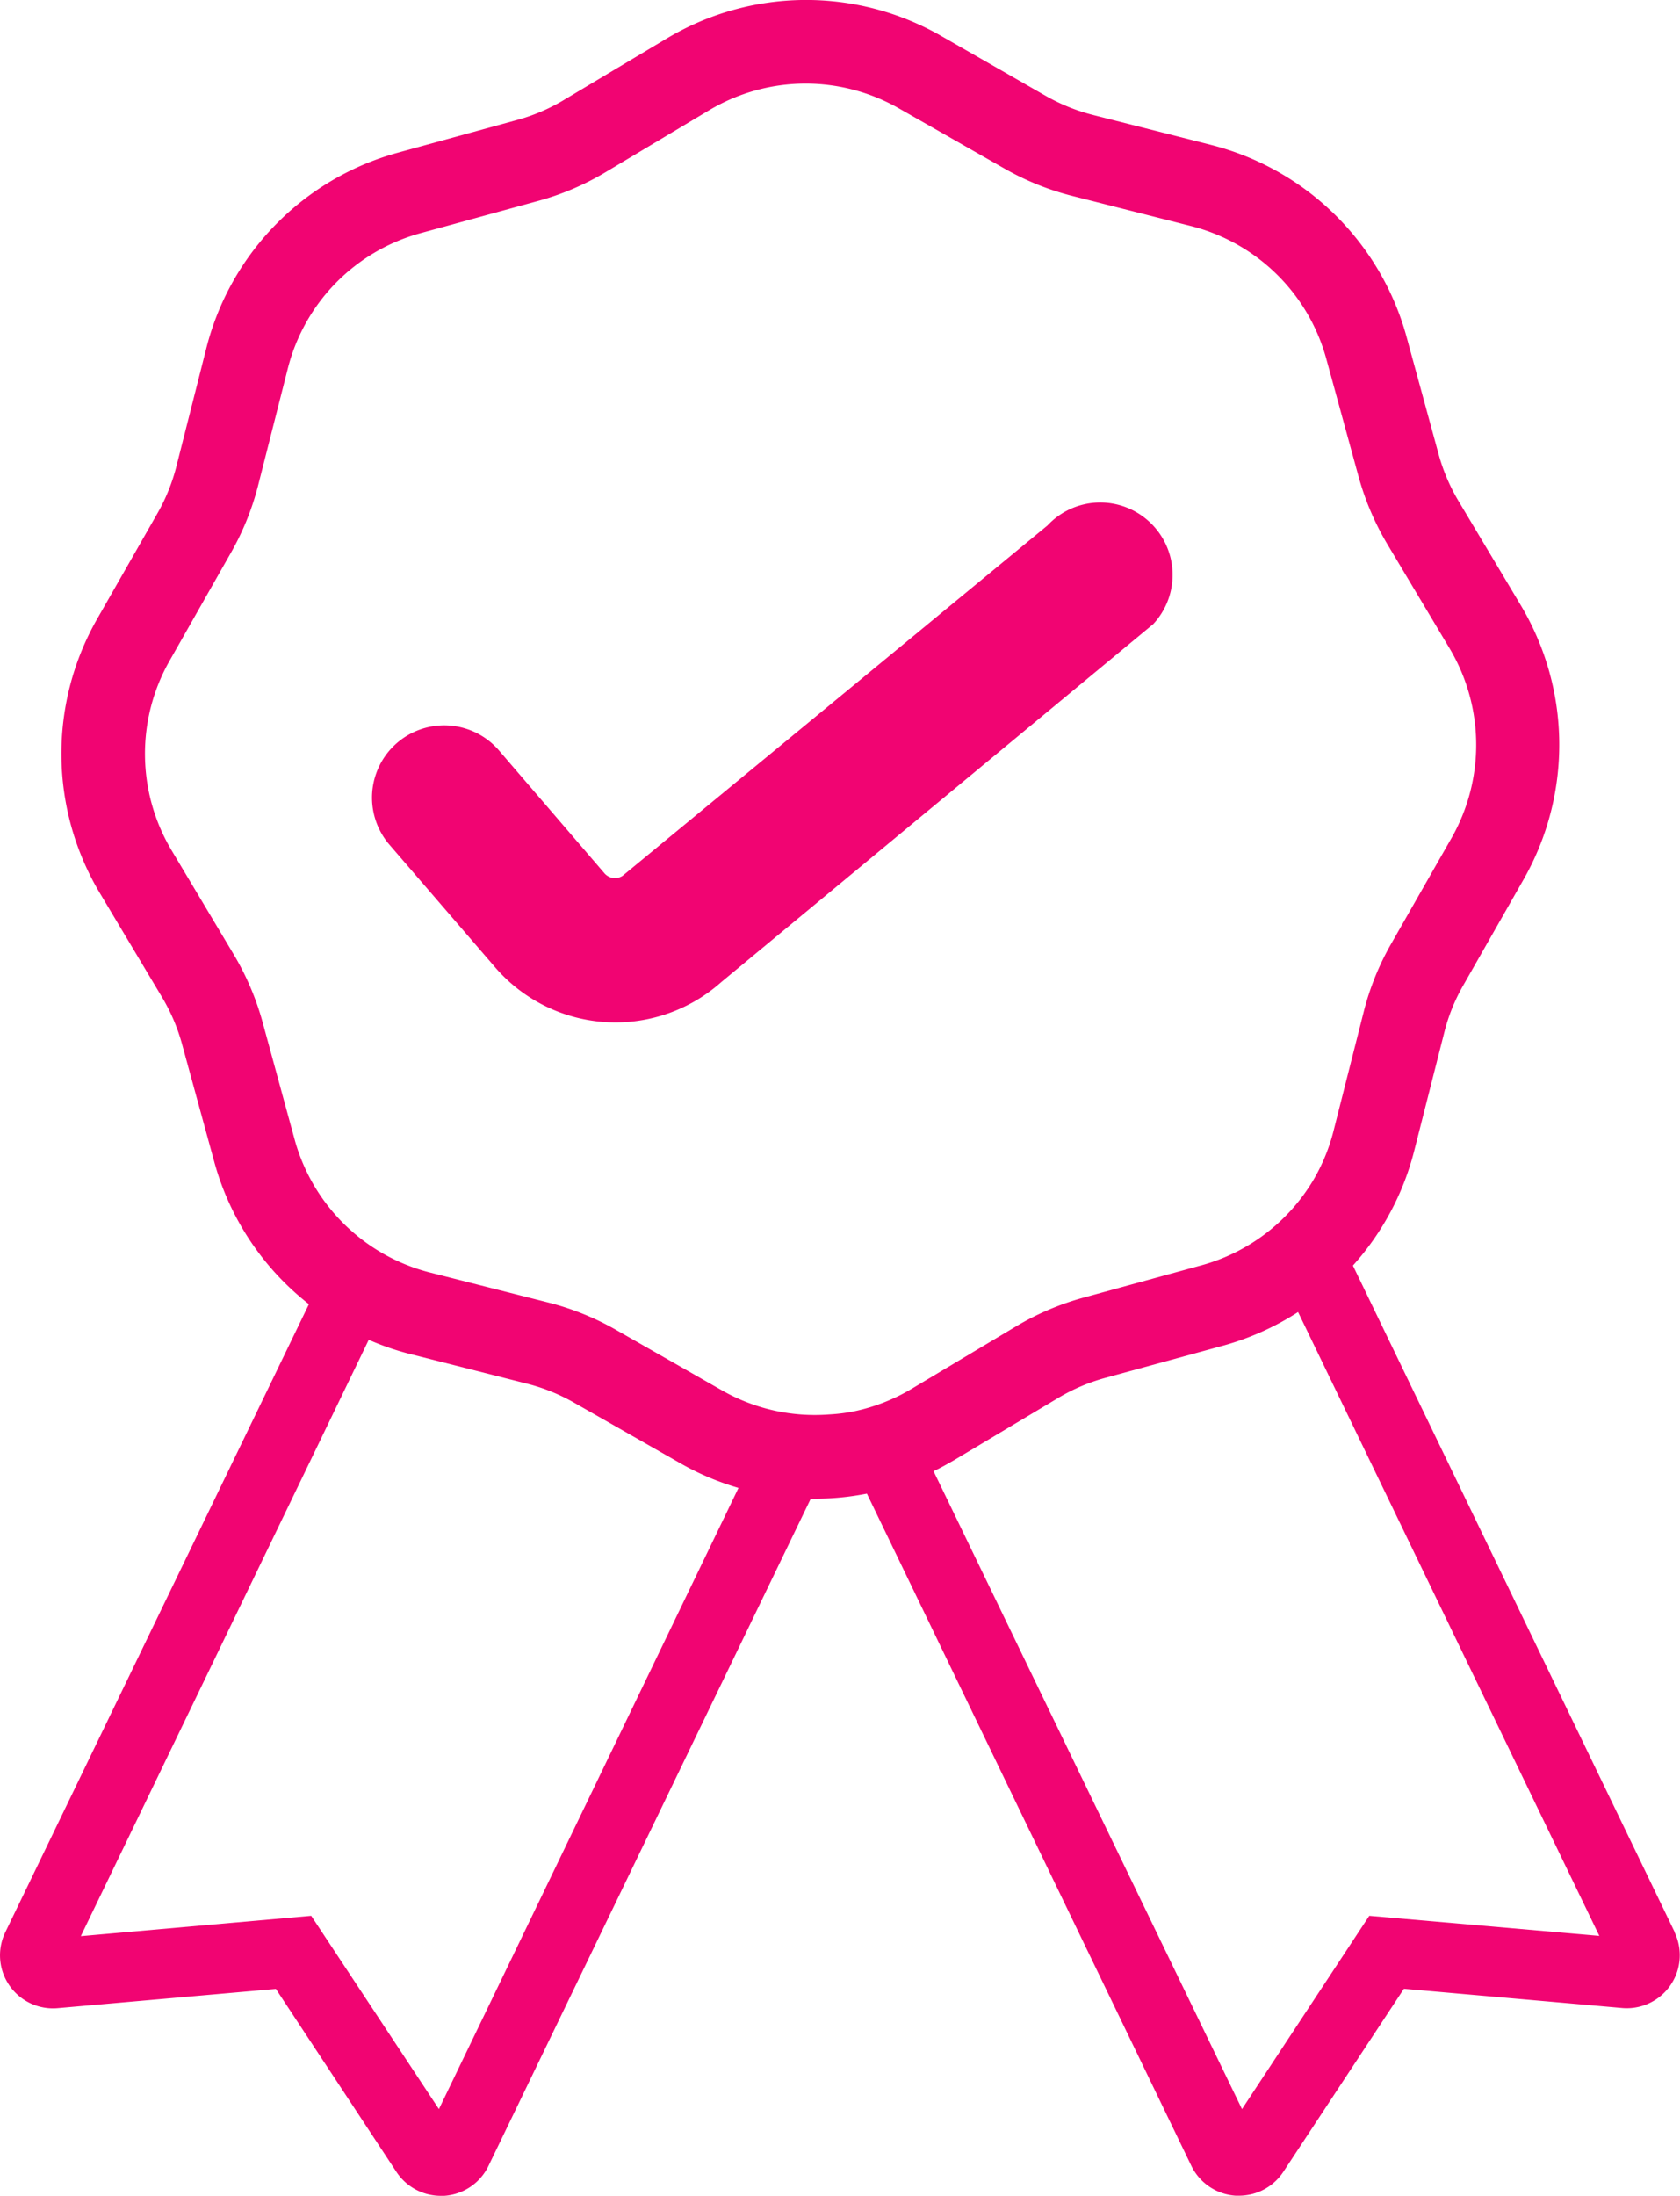 <svg xmlns="http://www.w3.org/2000/svg" viewBox="0 0 241.14 315"><defs><style>.cls-1{fill:#f10472;}</style></defs><g id="Capa_2" data-name="Capa 2"><g id="Capa_58" data-name="Capa 58"><path class="cls-1" d="M165,74.88a10.36,10.36,0,0,0-14.65.5l-61,50.27a2,2,0,0,1-2.62-.41L71.54,107.56a10.37,10.37,0,0,0-15.7,13.55l15.25,17.68a22.82,22.82,0,0,0,32.1,2.39l.43-.37,61.91-51.28A10.36,10.36,0,0,0,165,74.88Z"/><path class="cls-1" d="M240.39,277.19l-46.2-95.64a38.9,38.9,0,0,0,8.8-16.46l4.32-17a26.45,26.45,0,0,1,2.71-6.72l8.68-15.23a39,39,0,0,0-.36-39.22l-9-15.06a27.07,27.07,0,0,1-2.84-6.67l-4.62-16.91a39.05,39.05,0,0,0-28-27.48l-17-4.31a27.12,27.12,0,0,1-6.73-2.71L135,5.1a39,39,0,0,0-39.22.37l-15.06,9A26.7,26.7,0,0,1,74,17.27L57.11,21.9a39,39,0,0,0-27.48,28l-4.31,17a26.82,26.82,0,0,1-2.71,6.72L13.92,88.83a39,39,0,0,0,.37,39.22l9,15.06a26.77,26.77,0,0,1,2.84,6.68l4.63,16.9a38.94,38.94,0,0,0,13.58,20.4L.76,277.19a7.61,7.61,0,0,0,7.52,10.89l31.32-2.76,17.3,26.25A7.63,7.63,0,0,0,63.26,315l.5,0a7.62,7.62,0,0,0,6.35-4.28L116.37,215h.54a38.72,38.72,0,0,0,7.52-.73L171,310.7a7.62,7.62,0,0,0,6.35,4.28l.5,0a7.62,7.62,0,0,0,6.36-3.43l17.3-26.25,31.32,2.76a7.61,7.61,0,0,0,7.52-10.89ZM119,202.91a26.87,26.87,0,0,1-15.36-3.45l-15.23-8.69a38.15,38.15,0,0,0-4.73-2.29,38.79,38.79,0,0,0-5-1.63l-17-4.31a27.06,27.06,0,0,1-19.37-19l-4.62-16.91a39.25,39.25,0,0,0-4.1-9.64l-9-15.07a27,27,0,0,1-.25-27.13L33,79.55A38.84,38.84,0,0,0,37,69.83l4.32-17a27,27,0,0,1,19-19.37l16.9-4.63a38.57,38.57,0,0,0,9.65-4.1l15.06-9A27,27,0,0,1,129,15.53l15.23,8.68A39,39,0,0,0,154,28.13l17,4.31a27,27,0,0,1,19.36,19L195,68.36a39.32,39.32,0,0,0,4.1,9.65l9,15.06a27,27,0,0,1,.25,27.14l-8.69,15.22a38.84,38.84,0,0,0-3.92,9.72l-4.31,17a26.7,26.7,0,0,1-3,7.27,27,27,0,0,1-16,12.1l-16.91,4.63a38.87,38.87,0,0,0-9.64,4.1l-15.06,9a26.84,26.84,0,0,1-8.32,3.23A25.26,25.26,0,0,1,119,202.91Zm-56,99.65L44.67,274.83,11.6,277.75,52.93,192.2a37.83,37.83,0,0,0,5.78,2l17,4.31a26.93,26.93,0,0,1,6.71,2.72l15.23,8.68a38.57,38.57,0,0,0,4.71,2.28c1.2.48,2.41.9,3.64,1.26Zm133.54-27.73-18.27,27.73L134,211.05c1-.47,1.93-1,2.87-1.54l15.07-9a26.91,26.91,0,0,1,6.67-2.84l16.91-4.62a38.83,38.83,0,0,0,10.8-4.83l43.24,89.49Z"/></g></g></svg>